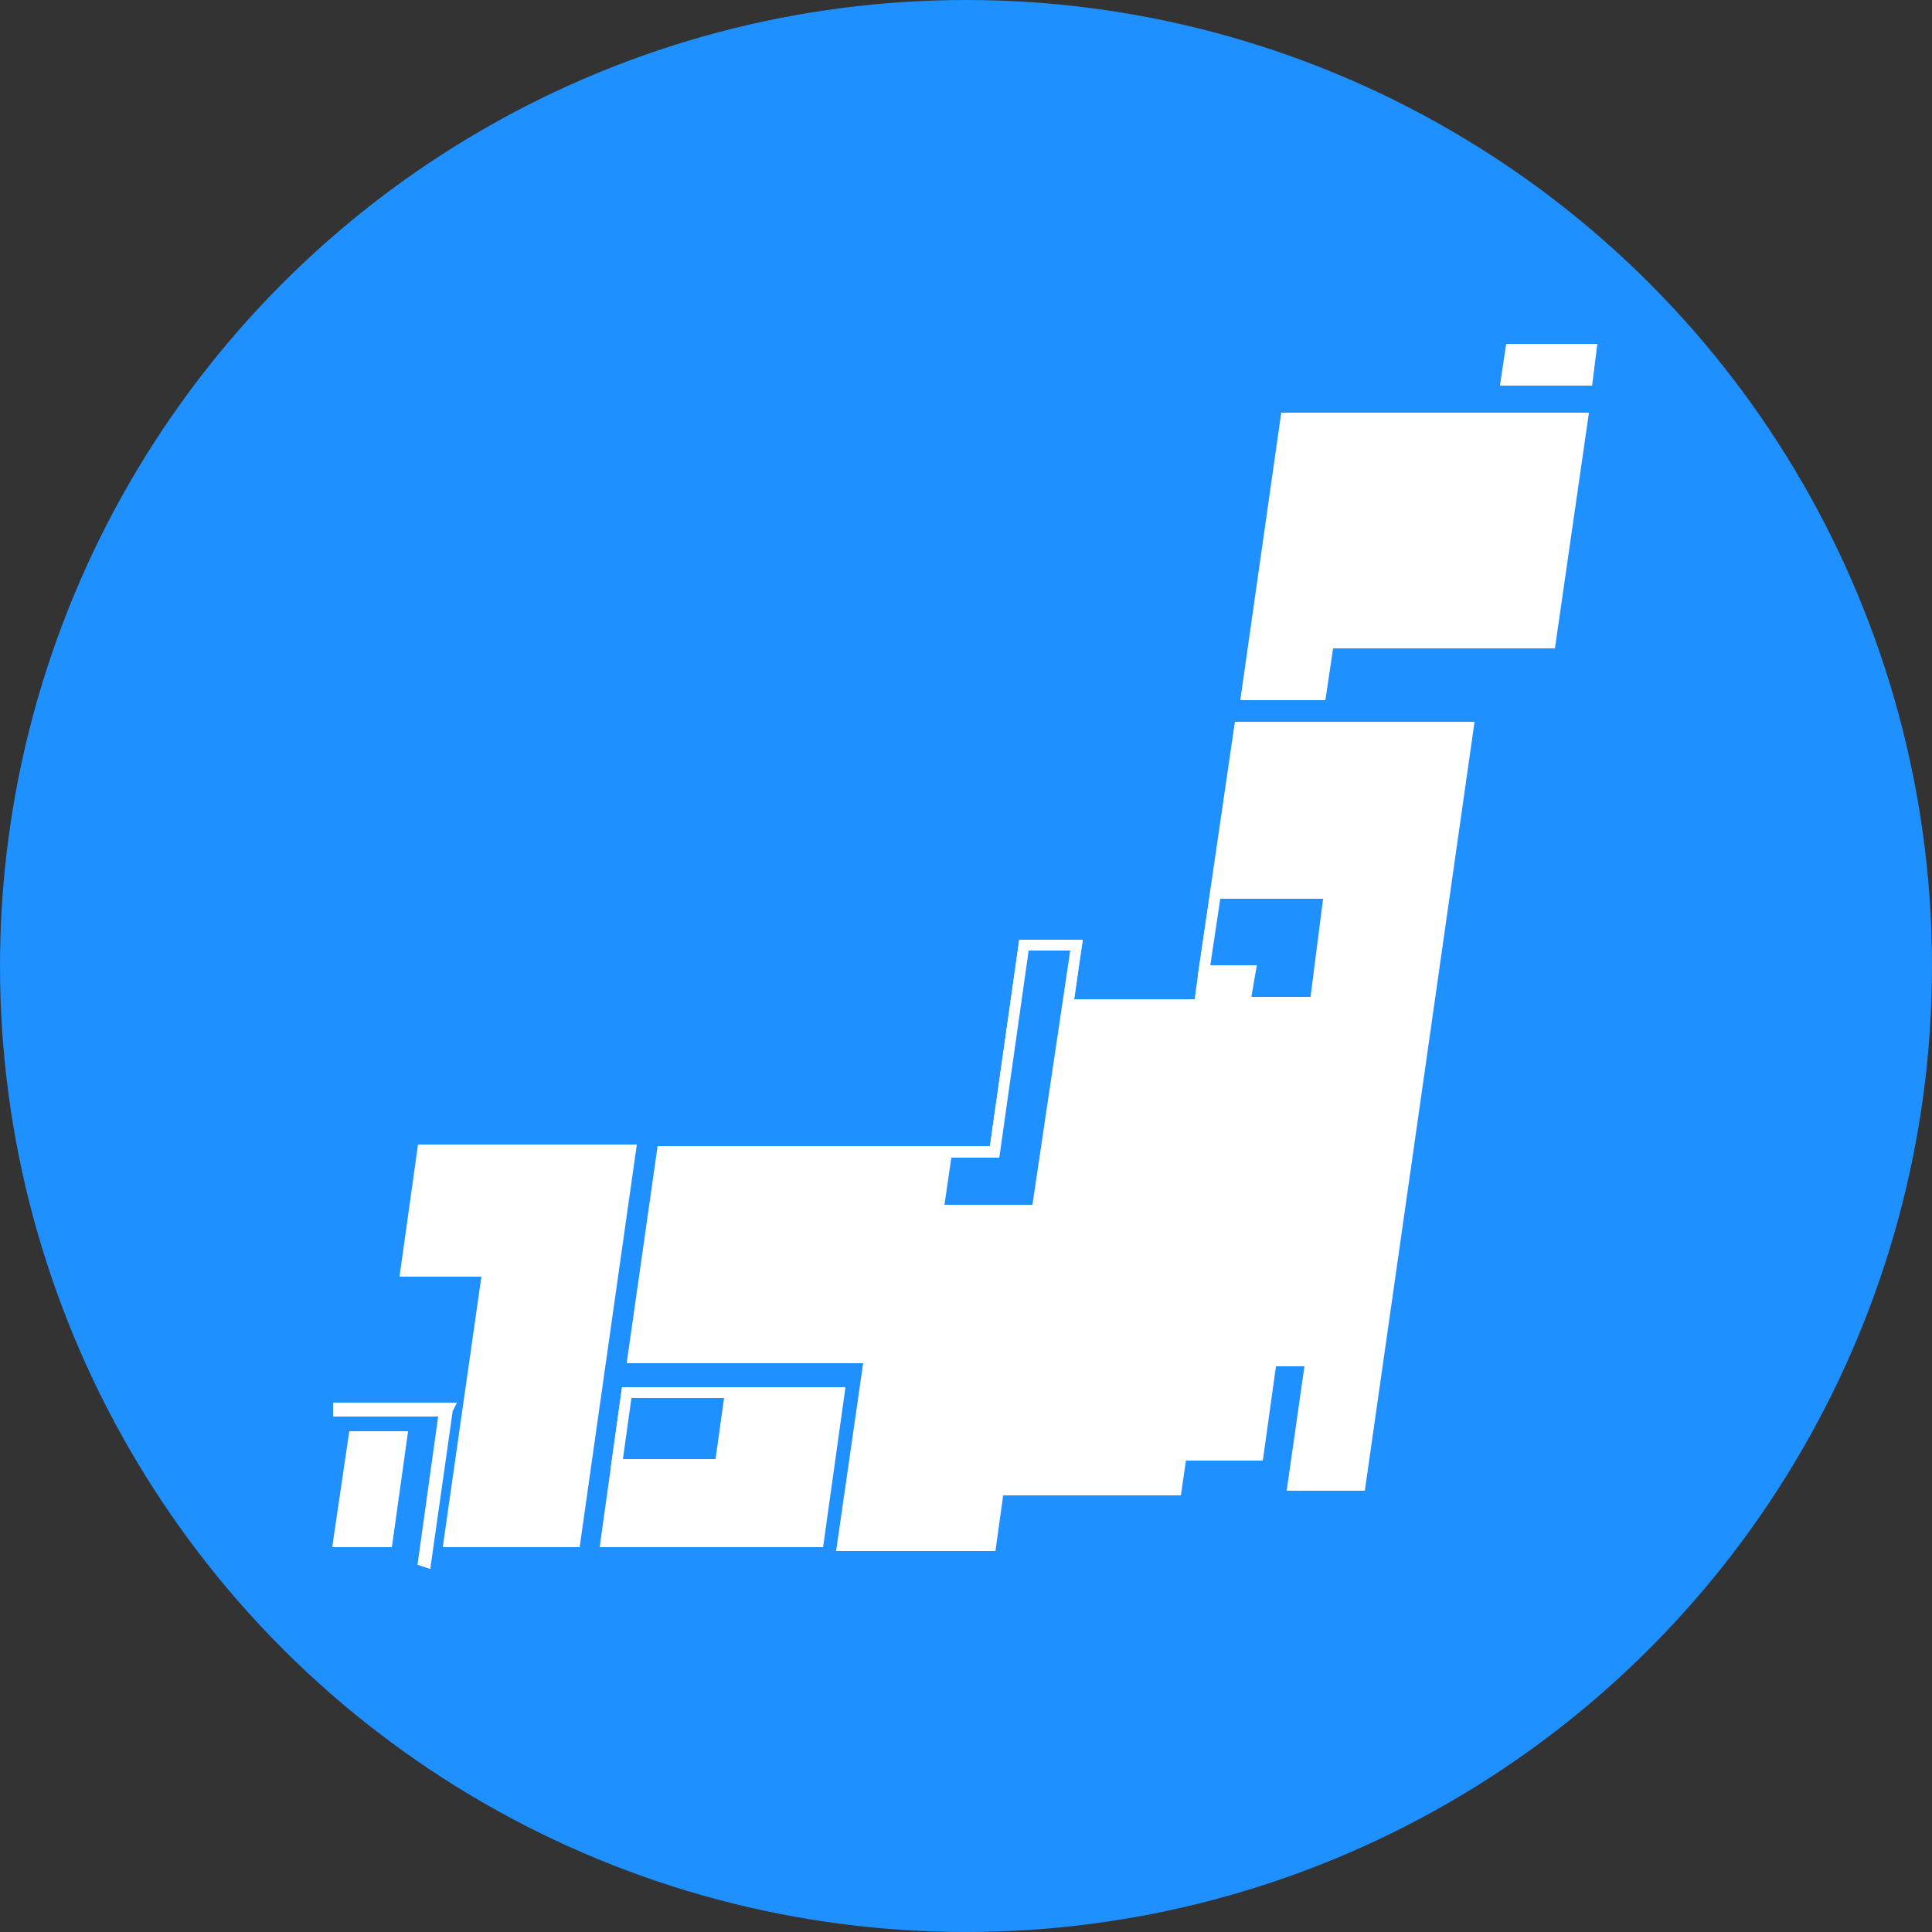 <?xml version="1.0" encoding="utf-8"?>
<!-- Generator: Adobe Illustrator 19.1.1, SVG Export Plug-In . SVG Version: 6.00 Build 0)  -->
<svg version="1.1" xmlns="http://www.w3.org/2000/svg" xmlns:xlink="http://www.w3.org/1999/xlink" x="0px" y="0px"
	 viewBox="0 0 250 250" style="enable-background:new 0 0 250 250;" xml:space="preserve">
<rect x="0" y="0" width="250" height="250" fill="#333333" stroke="none"/>
<style type="text/css">
	.st0{fill:#1E90FF;}
	.st1{display:none;}
	.st2{display:inline;}
	.st3{fill:#FFFFFF;}
	.st4{fill:#B5B5B6;}
	.st5{fill:none;stroke:#FFFFFF;stroke-width:1.4;stroke-miterlimit:10;}
	.st6{fill:#1E90FF;stroke:#FFFFFF;stroke-width:1.4;stroke-miterlimit:10;}
	.st7{display:inline;fill:#FFFFFF;}
	.st8{display:inline;fill:#FFFFFF;stroke:#1E90FF;stroke-width:5;stroke-miterlimit:10;}
	.st9{display:inline;fill:#1E90FF;stroke:#FFFFFF;stroke-width:6;stroke-miterlimit:10;}
	.st10{display:inline;fill:#1E90FF;}
</style>
<g id="レイヤー_1">
	<circle class="st0" cx="125" cy="125" r="125"/>
</g>
<g id="コスト" class="st1">
	<g class="st2">
		<path class="st3" d="M87.9,40c-24.4,0-44.1,9.6-44.1,21.5V73c0,11.9,19.8,21.5,44.1,21.5c24.4,0,44.1-9.6,44.1-21.5V61.5
			C132.1,49.6,112.3,40,87.9,40z M87.9,48.9c21.5,0,35.2,8.2,35.2,12.6s-13.7,12.6-35.2,12.6c-21.5,0-35.2-8.2-35.2-12.6
			S66.5,48.9,87.9,48.9z"/>
		<path class="st3" d="M87.9,111.7c8.2,0,15.8-1.1,22.4-3c-6.3,5.6-11.5,12.4-15.1,20.1c-2.3,0.2-4.8,0.3-7.2,0.3
			c-24.4,0-44.1-9.6-44.1-21.5V94.2c0-0.2,0.2-0.4,0.4-0.4c0.1,0,0.2,0,0.3,0.1c-0.1,0,0,0.2,0.3,0.9
			C49.1,104.5,66.8,111.7,87.9,111.7z"/>
		<path class="st3" d="M89.2,155.6c0,2.6,0.2,5.2,0.5,7.8c-0.6,0-1.1,0-1.7,0c-24.4,0-44.1-9.6-44.1-21.5v-13.5
			c0-0.2,0.2-0.4,0.4-0.4c0.2,0,0.3,0.1,0.4,0.2c-0.1-0.1-0.2-0.2,0.2,0.8c4.3,9.7,22,17,43.1,17c0.7,0,1.3,0,2-0.1
			C89.4,149.1,89.2,152.3,89.2,155.6z"/>
		<path class="st3" d="M104.1,196.1c-5,1-10.5,1.5-16.2,1.5c-24.4,0-44.1-9.6-44.1-21.5v-13.5c0-0.2,0.2-0.4,0.4-0.4
			c0.2,0,0.3,0.1,0.4,0.2c-0.1-0.1-0.2-0.3,0.2,0.8c4.3,9.7,22,17,43.1,17c2.1,0,4.2-0.1,6.2-0.2C96.6,185.9,100,191.4,104.1,196.1z
			"/>
		<polygon class="st3" points="168.8,152.1 157,152.1 155.8,154 155.8,158.7 168.8,158.7 168.8,158.7 168.8,164.4 168.8,165.4 
			155.8,165.4 155.8,175.5 147.7,175.5 147.7,165.4 134.7,165.4 134.7,164.4 134.7,158.7 134.7,158.7 147.7,158.7 147.7,154 
			146.5,152.1 134.7,152.1 134.7,146.4 142.8,146.4 135.9,135.7 142.8,135.7 151.7,149.7 160.7,135.7 167.6,135.7 160.7,146.4 
			168.8,146.4 		"/>
		<path class="st3" d="M151.7,114.8c22.5,0,40.8,18.3,40.8,40.8s-18.3,40.8-40.8,40.8c-22.5,0-40.8-18.3-40.8-40.8
			S129.2,114.8,151.7,114.8 M151.7,101.2c-30.1,0-54.4,24.4-54.4,54.4c0,30.1,24.4,54.4,54.4,54.4s54.4-24.4,54.4-54.4
			C206.2,125.5,181.8,101.2,151.7,101.2z"/>
	</g>
</g>
<g id="サポート" class="st1">
	<g class="st2">
		<path class="st3" d="M185.2,174.3c-4-6.1-10.2-9.5-16-11.7c-2.9-1.1-5.8-1.9-8.3-2.6c-2.5-0.7-4.7-1.2-6.2-1.8
			c-2.3-0.8-5-2-6.9-3.4c-1-0.7-1.8-1.4-2.2-2l-0.3-0.5c-0.4,0.1-0.8,0.3-1.3,0.4c-1.1,0.3-2.4,0.6-3.6,0.9c0.3,0.8,0.7,1.6,1.2,2.2
			c0.9,1.2,2,2.1,3.2,3l-18,27.8L108,157.5l-2.3,1.5l21.2,32.8l20.3-31.4c2,1.1,4,2,5.9,2.6c0.3,0.1,0.7,0.2,1,0.3l6.3,19.5l-12.8-3
			l-20.7,17.3l-20.7-17.3l-12.8,3l6.9-21.1c1.8-0.8,3.6-1.7,5.1-2.8c1.2-0.9,2.4-1.8,3.2-3c0.9-1.2,1.5-2.7,1.5-4.3
			c0-2.7,0-6,0-10.5v-1l-0.6-0.7c-3.4-3.8-8-8.8-9.6-17.8l-0.3-1.4l-1.4-0.5c-0.9-0.3-1.5-0.6-2.1-1c-0.9-0.6-1.6-1.4-2.5-3.1
			c-0.9-1.7-1.8-4.2-2.9-7.8c-0.5-1.6-0.6-2.8-0.6-3.7c0-0.8,0.1-1.4,0.3-1.8c4.1,5.1,8.7,6,8.7,6c34.1-12.1,44-32.6,44-32.6
			s1.2,27.8,11.1,34.3v9.4c0,0,0,0,0,0.1c-0.6,0.4-1.2,0.7-2,1l-1,0.4l-0.2,1c-1.6,9.2-6.4,14.4-9.8,18.2l-0.5,0.5v0.7
			c0,0.8,0,1.6,0,2.4c1.3-0.4,2.5-0.8,3.6-1.3v-0.3c3.3-3.7,8.1-9.3,10-18.4l0.6-0.3c0-0.4,0.1-0.9,0.1-1.4c0.6,0.8,1.5,1.4,2.6,1.8
			c-0.3,2.9-0.8,5.5-1.5,7.8c-1.9,6.3-5,10.1-9.3,12.6c-3.7,2.1-8.4,3.2-14.1,3.4c-0.8-0.9-1.9-1.5-3.2-1.5h-6.1
			c-2.3,0-4.2,1.9-4.2,4.2c0,2.3,1.9,4.2,4.2,4.2h6.1c1.6,0,3-0.9,3.7-2.3c3.6-0.2,7-0.7,10.1-1.6c6.2-1.8,11.2-5.4,14.5-11.2
			c2.2-4,3.7-8.9,4.4-14.9c3.6-0.3,6.4-2.3,6.4-4.9V99.5c0-2.2-2.1-4-5-4.7c8.1-25.8-12.7-48.6-35-49.6c-3.2-3.1-7.8-5.4-14.3-5.2
			c-9.2,0.3-15.2,7.3-17.9,15.6c-8.7,7.6-13.3,18.7-11.8,31.3c0.5,4.4,1.6,7.9,2.9,10.7c-0.5,0.5-1.1,1.1-1.5,1.8
			c-0.7,1.2-1,2.7-1,4.4c0,1.5,0.3,3.2,0.8,5.1c1.5,5.1,2.8,8.4,4.5,10.8c0.9,1.2,1.8,2.2,2.9,2.9c0.6,0.4,1.3,0.8,2,1.1
			c0.8,3.9,2.2,7.2,3.8,9.9c-0.6,8.4-4.6,16.7-15.1,14.6c0,5.3,6.4,9.2,9.2,10.7c-1.8,0.5-4.1,1.1-6.6,1.8c-5.4,1.6-11.8,3.8-17,8.2
			c-2.6,2.2-4.9,5-6.5,8.5c-1.6,3.5-2.5,7.6-2.5,12.4c0,1.1,0,2.3,0.2,3.5c0.1,0.8,0.4,1.5,0.8,2.1c0.7,1.1,1.7,1.8,2.9,2.6
			c2.1,1.4,5,2.7,8.7,4c11,3.9,29.3,7.5,52,7.6c18.4,0,34-2.4,45.1-5.4c5.6-1.5,10-3.2,13.2-4.8c1.6-0.8,2.9-1.6,3.9-2.5
			c0.5-0.5,1-0.9,1.3-1.5c0.4-0.6,0.7-1.2,0.8-2.1c0.1-1.2,0.2-2.4,0.2-3.5C189.5,183.5,187.9,178.3,185.2,174.3z M184.4,192.8
			l-0.2,0.3c-0.4,0.4-1.1,0.9-2.2,1.5c-3.7,2.1-11,4.7-20.7,6.7c-9.8,2-22.1,3.4-36.2,3.4c-18,0-33.1-2.3-43.8-5.2
			c-5.3-1.4-9.5-3-12.2-4.4c-1.4-0.7-2.4-1.4-2.9-1.9c-0.2-0.2-0.4-0.4-0.4-0.5c-0.1-1-0.1-1.9-0.1-2.8c0-5.6,1.4-9.7,3.5-12.9
			c3.2-4.8,8.3-7.7,13.6-9.7c2.7-1,5.3-1.8,7.8-2.4c2.4-0.7,4.6-1.2,6.4-1.9l-7.6,23.5l16.2-3.8l21.4,17.9l21.4-17.9l16.2,3.8
			l-7.3-22.3c1.5,0.4,3.2,0.8,4.9,1.3c5.2,1.5,10.9,3.6,15.1,7.3c2.1,1.8,3.9,4,5.2,6.8c1.3,2.8,2.1,6.1,2.1,10.3
			C184.5,190.9,184.4,191.8,184.4,192.8z"/>
	</g>
</g>
<g id="実績" class="st1">
	<g class="st2">
		<path class="st3" d="M126,192.7c0,4.5-3.6,8.1-8,8.1h-16.7c-4.4,0-8-3.6-8-8.1V189c0-4.5,3.6-8.1,8-8.1H118c4.4,0,8,3.6,8,8.1
			V192.7z"/>
		<path class="st3" d="M53.2,161.4h-1.4c-4.4,0-8,3.6-8,8.1v11.1c0,4.5,2,8.1,5.6,8.1h0.9c3.8,0,2.9,3.6,2.9,8.1v5.2
			c0,4.4,3.6,8.1,8,8.1h12.2c4.4,0,8-3.6,8-8.1v-13.3v-19.2c0-4.4-3.6-8.1-8-8.1L53.2,161.4L53.2,161.4z"/>
		<path class="st3" d="M151.9,93.6c-3.7,0-7,2.6-7.8,6.4l-4.4,20.8c-0.8,3.7-4,6.4-7.8,6.4H82.2c-4.4,0-8,3.6-8,8.1v6.1
			c0,4.4,3.6,8.1,8,8.1h1.6c4.4,0,8,3.6,8,8.1v4c0,4.4,3.6,8.1,8,8.1h61.6c3.7,0,7-2.6,7.8-6.3l12.9-59.7c0.5-2.4-0.1-4.9-1.6-6.8
			c-1.5-1.9-3.8-3-6.2-3L151.9,93.6L151.9,93.6z"/>
		<path class="st3" d="M201,76.1c-0.7,3.8-4,6.5-7.8,6.5h-34.6c-2.4,0-4.6-1.1-6.1-2.9c-1.5-1.9-2.1-4.3-1.7-6.7l5-26.5
			c0.7-3.8,4-6.5,7.8-6.5h34.6c2.4,0,4.6,1.1,6.1,2.9c1.5,1.9,2.1,4.3,1.7,6.7L201,76.1z"/>
	</g>
</g>
<g id="実績のコピー">
	<g>
		<polygon class="st3" points="161.3,89.9 170.9,89.9 171.9,83.2 200.6,83.2 204.8,54.1 166.4,54.1 		"/>
		<polygon class="st3" points="45.8,185.9 43.8,199.5 50.1,199.5 52,185.9 		"/>
		<polygon class="st3" points="54.7,148.8 52.5,164.5 63.1,164.5 58.1,199.5 74.4,199.5 81.6,148.8 		"/>
		<polygon class="st3" points="78.4,199.5 105.9,199.5 108.6,180.2 81.1,180.2 		"/>
		<path class="st3" d="M155.8,125.6l-0.6,4.4l-17,0l1.1-7.7h-6.8l-3.8,26.7h-6.2h-14.3H85.7l-3.8,26.7l22.5,0l8.1,0l-3.5,24.3h12.5
			h6.7l1-7.2l2.6,0h20.4l0.9-6.2h0l-0.2,1.7h9.9l1.7-12.2h5.1l-2.3,16.1h8.7l7.1-49.7l6.9-48.4h-29.6L155.8,125.6z M134.3,156.6
			L134.3,156.6l1.9-13.8h0L134.3,156.6z"/>
		<polygon class="st3" points="43.8,182.6 57.5,182.6 54.8,202 55.1,202.1 57.9,182.4 58,182.2 43.8,182.2 		"/>
		<polygon class="st3" points="195.5,45.2 194.9,49.2 205.4,49.2 205.9,45.2 		"/>
	</g>
	<g>
		<polygon class="st4" points="170.2,129.7 161.1,129.7 161.8,125.6 155.8,125.6 157.3,115.6 172,115.6 		"/>
		<polygon class="st4" points="121.4,156.6 122.5,149.1 128.7,149.1 132.5,122.3 139.3,122.3 134.2,156.6 		"/>
		<polygon class="st4" points="79.8,189.5 81.1,180.2 94.5,180.2 93.2,189.5 		"/>
	</g>
	<g>
		<g>
			<polygon class="st3" points="161.3,89.9 170.9,89.9 171.9,83.2 200.6,83.2 204.8,54.1 166.4,54.1 			"/>
			<polygon class="st3" points="45.8,185.9 43.8,199.5 50.1,199.5 52,185.9 			"/>
			<polygon class="st3" points="54.7,148.8 52.5,164.5 63.1,164.5 58.1,199.5 74.4,199.5 81.6,148.8 			"/>
			<polygon class="st3" points="78.4,199.5 105.9,199.5 108.6,180.2 81.1,180.2 			"/>
			<path class="st3" d="M155.8,125.6l-0.6,4.4l-17,0l1.1-7.7h-6.8l-3.8,26.7h-6.2h-14.3H85.7l-3.8,26.7l22.5,0l8.1,0l-3.5,24.3h12.5
				h6.7l1-7.2l2.6,0h20.4l0.9-6.2h0l-0.2,1.7h9.9l1.7-12.2h5.1l-2.3,16.1h8.7l7.1-49.7l6.9-48.4h-29.6L155.8,125.6z M134.3,156.6
				L134.3,156.6l1.9-13.8h0L134.3,156.6z"/>
			<polygon class="st3" points="43.8,182.6 57.5,182.6 54.8,202 55.1,202.1 57.9,182.4 58,182.2 43.8,182.2 			"/>
			<polygon class="st3" points="195.5,45.2 194.9,49.2 205.4,49.2 205.9,45.2 			"/>
		</g>
		<g>
			<polygon class="st3" points="161.3,89.9 170.9,89.9 171.9,83.2 200.6,83.2 204.8,54.1 166.4,54.1 			"/>
			<polygon class="st3" points="45.8,185.9 43.8,199.5 50.1,199.5 52,185.9 			"/>
			<polygon class="st3" points="54.7,148.8 52.5,164.5 63.1,164.5 58.1,199.5 74.4,199.5 81.6,148.8 			"/>
			<polygon class="st3" points="78.4,199.5 105.9,199.5 108.6,180.2 81.1,180.2 			"/>
			<path class="st3" d="M155.8,125.6l-0.6,4.4l-17,0l1.1-7.7h-6.8l-3.8,26.7h-6.2h-14.3H85.7l-3.8,26.7l22.5,0l8.1,0l-3.5,24.3h12.5
				h6.7l1-7.2l2.6,0h20.4l0.9-6.2h0l-0.2,1.7h9.9l1.7-12.2h5.1l-2.3,16.1h8.7l7.1-49.7l6.9-48.4h-29.6L155.8,125.6z M134.3,156.6
				L134.3,156.6l1.9-13.8h0L134.3,156.6z"/>
			<polygon class="st3" points="43.8,182.6 57.5,182.6 54.8,202 55.1,202.1 57.9,182.4 58,182.2 43.8,182.2 			"/>
			<polygon class="st3" points="195.5,45.2 194.9,49.2 205.4,49.2 205.9,45.2 			"/>
		</g>
		<g>
			<polygon class="st5" points="161.3,89.9 170.9,89.9 171.9,83.2 200.6,83.2 204.8,54.1 166.4,54.1 			"/>
			<polygon class="st5" points="45.8,185.9 43.8,199.5 50.1,199.5 52,185.9 			"/>
			<polygon class="st5" points="54.7,148.8 52.5,164.5 63.1,164.5 58.1,199.5 74.4,199.5 81.6,148.8 			"/>
			<polygon class="st5" points="78.4,199.5 105.9,199.5 108.6,180.2 81.1,180.2 			"/>
			<path class="st5" d="M155.8,125.6l-0.6,4.4l-17,0l1.1-7.7h-6.8l-3.8,26.7h-6.2h-14.3H85.7l-3.8,26.7l22.5,0l8.1,0l-3.5,24.3h12.5
				h6.7l1-7.2l2.6,0h20.4l0.9-6.2h0l-0.2,1.7h9.9l1.7-12.2h5.1l-2.3,16.1h8.7l7.1-49.7l6.9-48.4h-29.6L155.8,125.6z M134.3,156.6
				L134.3,156.6l1.9-13.8h0L134.3,156.6z"/>
			<polygon class="st5" points="43.8,182.6 57.5,182.6 54.8,202 55.1,202.1 57.9,182.4 58,182.2 43.8,182.2 			"/>
			<polygon class="st5" points="195.5,45.2 194.9,49.2 205.4,49.2 205.9,45.2 			"/>
		</g>
	</g>
	<g>
		<polygon class="st6" points="170.2,129.7 161.1,129.7 161.8,125.6 155.8,125.6 157.3,115.6 172,115.6 		"/>
		<polygon class="st6" points="121.4,156.6 122.5,149.1 128.7,149.1 132.5,122.3 139.3,122.3 134.2,156.6 		"/>
		<polygon class="st6" points="79.8,189.5 81.1,180.2 94.5,180.2 93.2,189.5 		"/>
	</g>
</g>
<g id="声" class="st1">
	<g class="st2">
		<path class="st3" d="M89,109.2c-5,0-9,4-9,9s4.1,9,9,9c5,0,9-4,9-9S94,109.2,89,109.2z"/>
		<path class="st3" d="M125.1,109.2c-5,0-9,4-9,9s4,9,9,9c5,0,9-4,9-9S130.1,109.2,125.1,109.2z"/>
		<path class="st3" d="M161.3,109.2c-5,0-9,4-9,9s4,9,9,9c5,0,9-4,9-9S166.3,109.2,161.3,109.2z"/>
		<path class="st3" d="M206.4,117.3c-0.1-14-5.6-27.1-15.4-37C181.1,70.4,168,65,154,65H96.2c-28.9,0-52.4,23.5-52.4,52.4
			c0,28.9,23.5,52.4,52.4,52.4h47.6c0.8,0,1.2,0.3,1.4,0.6c0.5,0.7,0.3,1.6,0.2,1.8c-0.3,1.1-1.1,2.6-2.6,5
			c-1.2,1.9-2.2,3.5-2.4,3.9c-1.6,2.4-2.2,4.5-1.6,5.8c0.5,1,1.6,1.6,3.4,1.8c0.6,0.1,1.4,0.1,2.2,0.1c0.4,0,0.8,0,1.2,0
			c3.7-0.3,8.7-0.9,14.5-2.6c8.5-2.6,20.7-8,30.4-19.2c10.5-12,16-28.7,15.9-48.3L206.4,117.3z M190.2,150.1
			c-5.2,10.3-13.3,18.2-24.2,23.4c-3.7,1.8-7.6,3.2-11.7,4.2l-1.1,0.3l0.7-1.5c0.3-0.5,0.5-1.1,0.7-1.6c0.4-1.2,0.8-2.4,0.8-4.1
			c0-1.4-0.3-2.8-0.9-4c-0.9-2-2.7-3.8-4.9-4.9c-2.2-1.1-4.8-1.6-8-1.6H96.2c-11.4,0-22.2-4.5-30.3-12.5
			c-8.1-8.1-12.5-18.8-12.5-30.3c0-11.4,4.5-22.2,12.5-30.3C74,79,84.8,74.5,96.2,74.5H154c11.4,0,22.1,4.5,30.2,12.5
			c8,8.1,12.5,18.9,12.7,30.3l0,1.1C196.8,130.6,194.6,141.2,190.2,150.1z"/>
	</g>
</g>
<g id="機能詳細" class="st1">
	<g class="st2">
		<path class="st3" d="M195.4,56.2H54.6c-6,0-10.8,4.8-10.8,10.8v90.1c0,6,4.8,10.8,10.8,10.8h59v2.4c0,6-4.8,10.8-10.8,10.8H86.9
			v12.7h23.2h29.7h23.2v-12.7h-15.9c-6,0-10.8-4.8-10.8-10.8v-2.4h59c6,0,10.8-4.8,10.8-10.8V67C206.2,61,201.4,56.2,195.4,56.2z
			 M191,144c0,2-1.6,3.6-3.6,3.6H62.6c-2,0-3.6-1.6-3.6-3.6V75c0-2,1.6-3.6,3.6-3.6h124.8c2,0,3.6,1.6,3.6,3.6L191,144L191,144z"/>
	</g>
	<path class="st7" d="M134.3,97.7c-0.6,3.4-1.5,5.8-3.5,7.9c-0.8,0.8-2,2-3.5,1.6c-0.9-1.9,1.5-3.6,0.8-5.9c-2,0.9-3.1,3-4.5,4.9
		c-3.3,4.4-5.4,10.1-6.5,16.9c-0.5,2.6-0.6,4.9,0.3,7.1c0.9,2.3,2.6,3.9,4.1,5.9c0.4,0.6,1.1,1.4,0.8,2.3c-0.9,0.6-1.9-0.3-2.6-0.8
		c-1.5-1.1-2.9-2.1-4.5-3.4c-0.8-0.5-1.5-1.4-2.3-1.6c-1.5-0.5-3.8,0.3-4.9-1.3c0.4-1.5,3.9-1.5,4.3-3.5c0.1-0.9-0.4-2.3-0.8-3.1
		c-0.4-0.9-0.9-1.9-1.3-2.8c-1.6-5-2-11.3-0.8-17c0.3-1.4,1-2.9,0.5-3.9c-0.5-1-2.3-1.3-3.8-1c-1.8,0.3-3.5,1.4-4.5,0.1
		c-0.4-1.8,1-3,2-3.9s2.3-1.9,3.5-2.4c2.6-1.3,6.1-1.5,8.8-2.8c2.4-1,4.3-3,6.5-4.4c2.3-1.3,5-2.4,8-2.8c1-0.1,1.5-0.1,2.4,0
		c4.9,0.5,8,3.1,10.5,6.6c1.3,1,5.3,0.6,5.1,2.5c-0.1,1.9-3.5,0.5-5.6,0.9c-1.3,0.3-2.9,1.4-4.3,2C137,96.8,135.5,97.4,134.3,97.7"
		/>
</g>
<g id="流れ" class="st1">
	<polygon class="st8" points="186.2,174.3 43.8,174.3 43.8,76.9 186.2,76.9 206.2,125.6 	"/>
	<polygon class="st8" points="137.9,174.3 43.8,174.3 43.8,76.9 137.9,76.9 157.9,125.6 	"/>
	<polygon class="st8" points="85.6,174.3 43.8,174.3 43.8,76.9 85.6,76.9 105.6,125.6 	"/>
	<path class="st9" d="M137.4,112.6c-0.8,4.5-2,7.7-4.7,10.5c-1,1-2.7,2.7-4.7,2.2c-1.2-2.5,2-4.8,1-7.9c-2.7,1.2-4.2,4-6,6.5
		c-4.3,5.8-7.2,13.5-8.7,22.6c-0.7,3.5-0.8,6.5,0.3,9.5c1.2,3,3.5,5.2,5.5,7.9c0.5,0.8,1.5,1.8,1,3c-1.2,0.8-2.5-0.3-3.5-1
		c-2-1.5-3.8-2.8-6-4.5c-1-0.7-2-1.8-3-2.2c-2-0.7-5,0.3-6.5-1.7c0.5-2,5.2-2,5.7-4.7c0.2-1.2-0.5-3-1-4.2c-0.5-1.2-1.2-2.5-1.7-3.7
		c-2.2-6.7-2.7-15-1-22.7c0.3-1.8,1.3-3.8,0.7-5.2c-0.7-1.3-3-1.7-5-1.3c-2.3,0.3-4.7,1.8-6,0.2c-0.5-2.3,1.3-4,2.7-5.2
		c1.3-1.2,3-2.5,4.7-3.2c3.5-1.7,8.2-2,11.7-3.7c3.2-1.3,5.7-4,8.7-5.8c3-1.7,6.7-3.2,10.7-3.7c1.3-0.2,2-0.2,3.2,0
		c6.5,0.7,10.7,4.2,14,8.9c1.7,1.3,7,0.8,6.9,3.3c-0.2,2.5-4.7,0.7-7.5,1.2c-1.7,0.3-3.8,1.8-5.7,2.7
		C141.1,111.5,139.1,112.3,137.4,112.6"/>
	<path class="st10" d="M137.4,112.6c-0.8,4.5-2,7.7-4.7,10.5c-1,1-2.7,2.7-4.7,2.2c-1.2-2.5,2-4.8,1-7.9c-2.7,1.2-4.2,4-6,6.5
		c-4.3,5.8-7.2,13.5-8.7,22.6c-0.7,3.5-0.8,6.5,0.3,9.5c1.2,3,3.5,5.2,5.5,7.9c0.5,0.8,1.5,1.8,1,3c-1.2,0.8-2.5-0.3-3.5-1
		c-2-1.5-3.8-2.8-6-4.5c-1-0.7-2-1.8-3-2.2c-2-0.7-5,0.3-6.5-1.7c0.5-2,5.2-2,5.7-4.7c0.2-1.2-0.5-3-1-4.2c-0.5-1.2-1.2-2.5-1.7-3.7
		c-2.2-6.7-2.7-15-1-22.7c0.3-1.8,1.3-3.8,0.7-5.2c-0.7-1.3-3-1.7-5-1.3c-2.3,0.3-4.7,1.8-6,0.2c-0.5-2.3,1.3-4,2.7-5.2
		c1.3-1.2,3-2.5,4.7-3.2c3.5-1.7,8.2-2,11.7-3.7c3.2-1.3,5.7-4,8.7-5.8c3-1.7,6.7-3.2,10.7-3.7c1.3-0.2,2-0.2,3.2,0
		c6.5,0.7,10.7,4.2,14,8.9c1.7,1.3,7,0.8,6.9,3.3c-0.2,2.5-4.7,0.7-7.5,1.2c-1.7,0.3-3.8,1.8-5.7,2.7
		C141.1,111.5,139.1,112.3,137.4,112.6"/>
</g>
<g id="レイヤー_2">
</g>
</svg>
